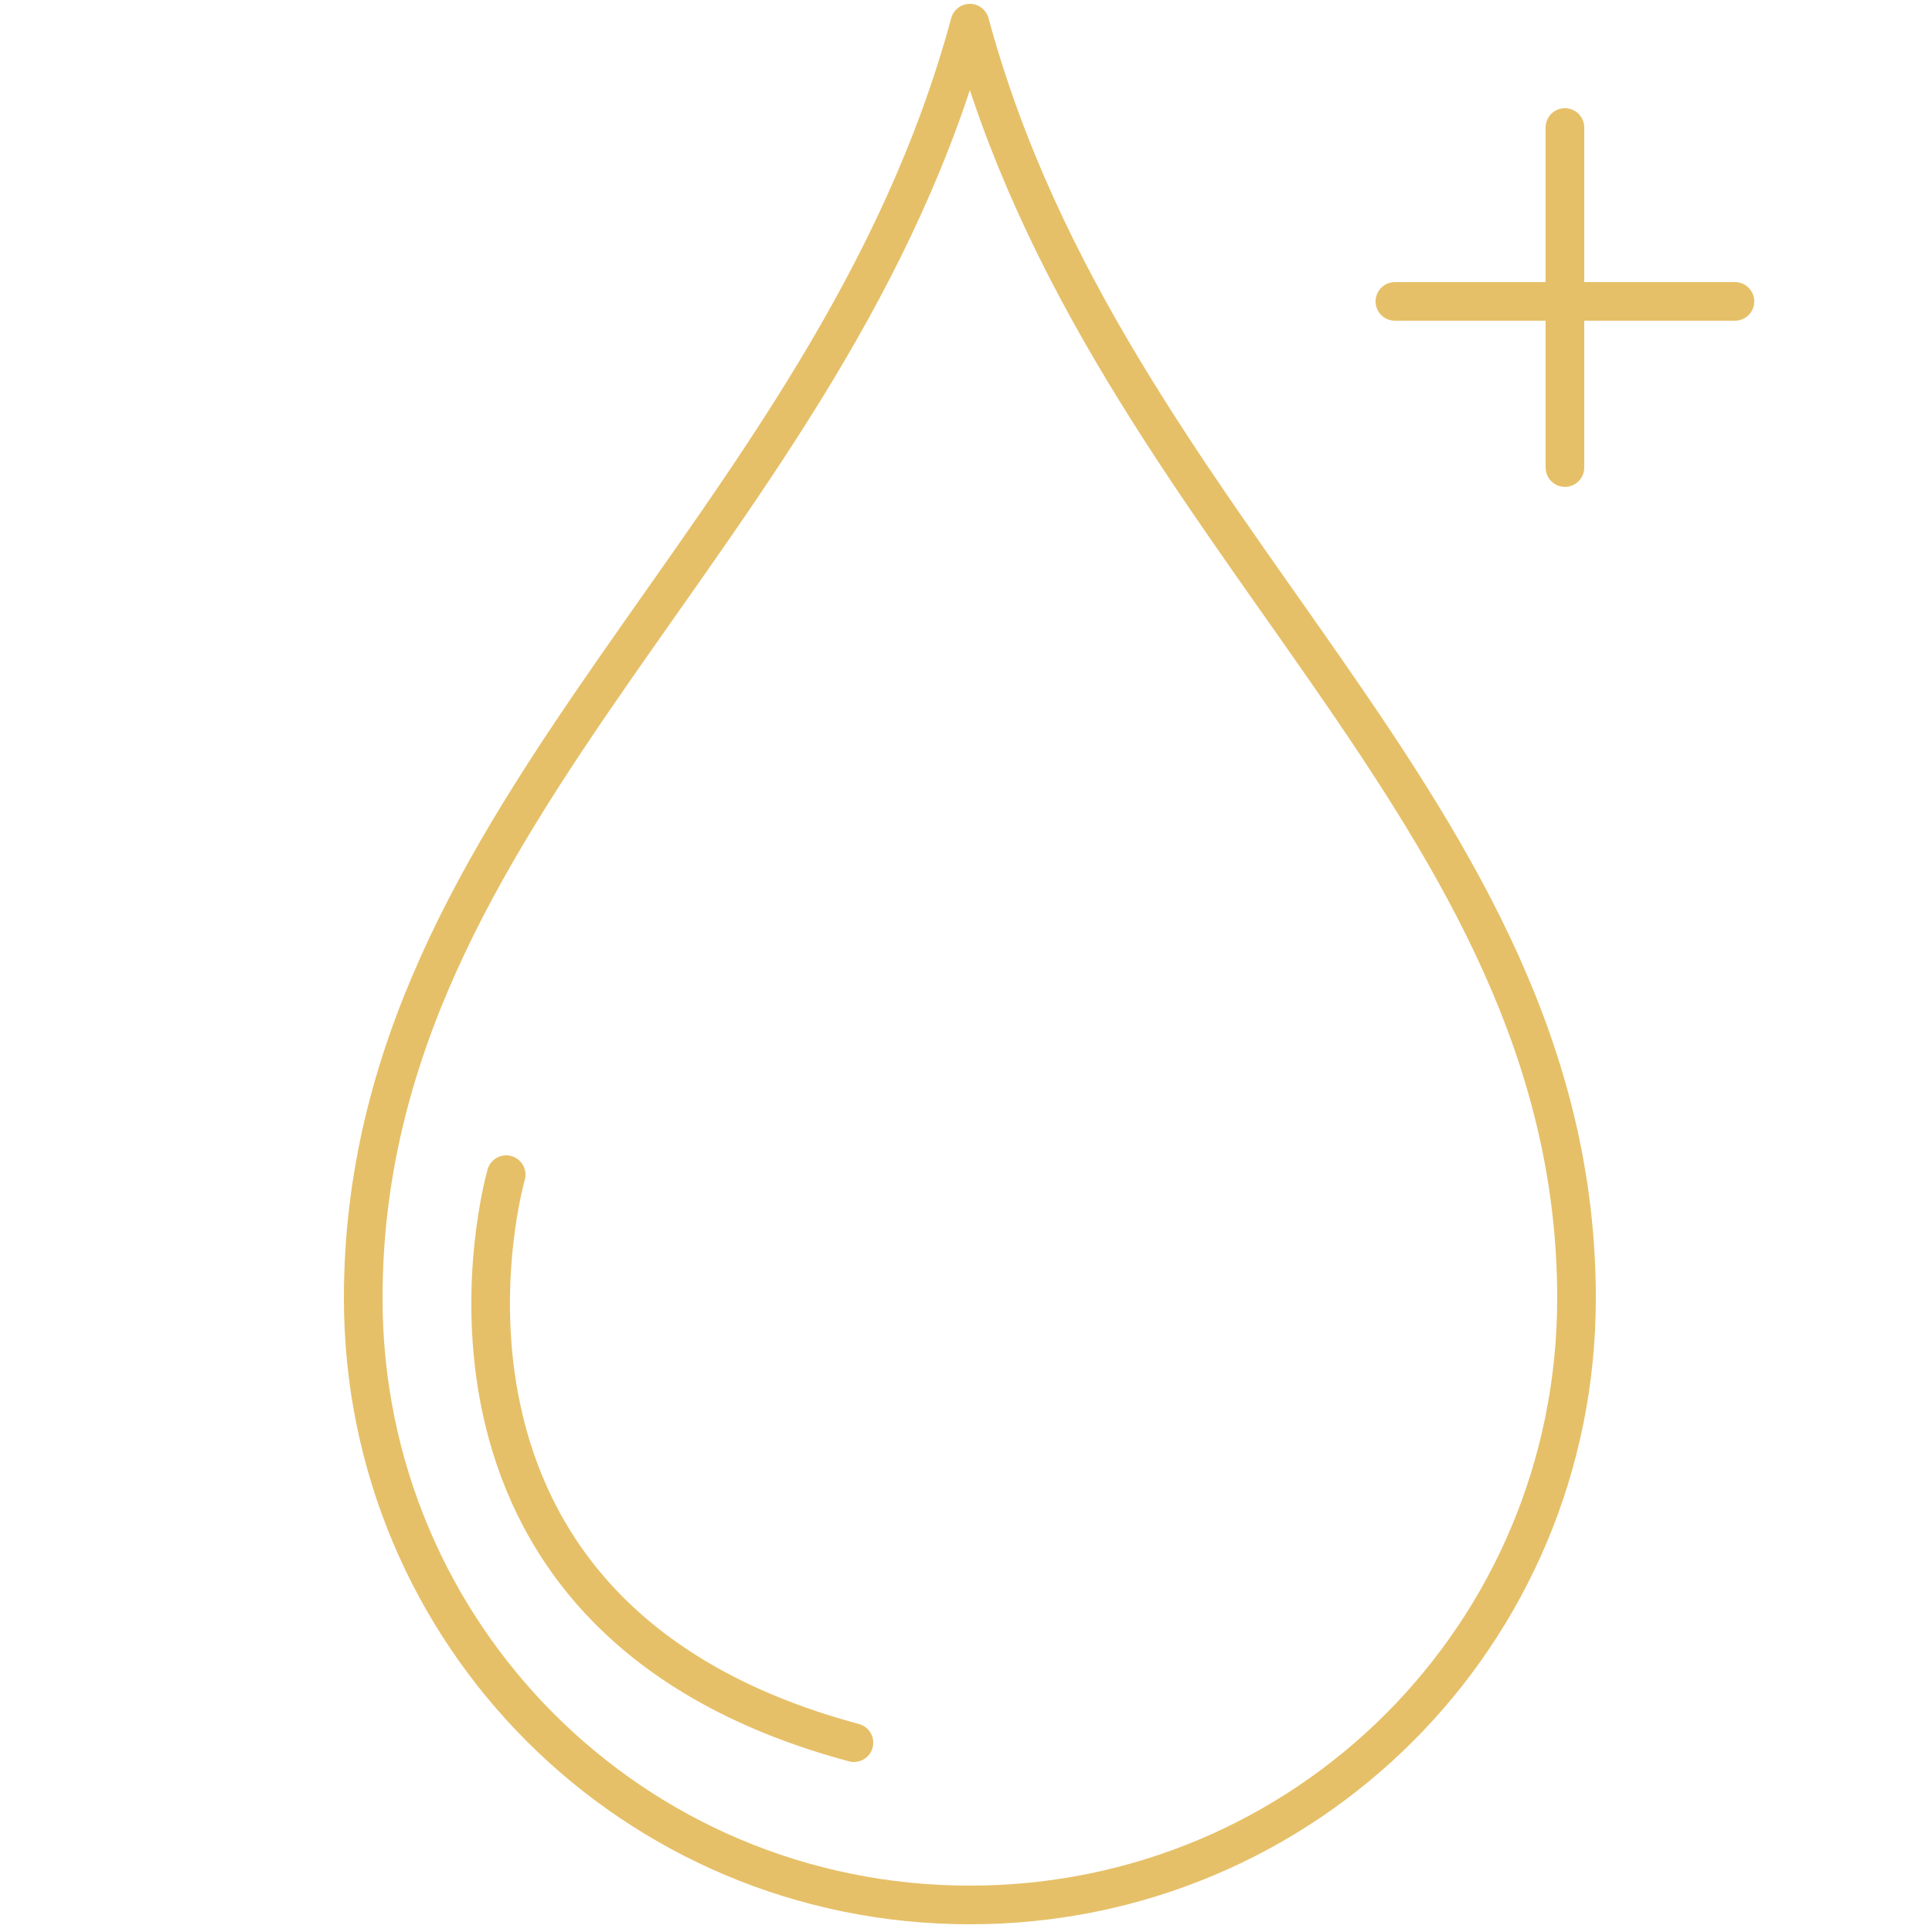 <?xml version="1.0" encoding="utf-8"?>
<!-- Generator: Adobe Illustrator 27.0.0, SVG Export Plug-In . SVG Version: 6.00 Build 0)  -->
<svg version="1.1" id="Layer_1" xmlns="http://www.w3.org/2000/svg" xmlns:xlink="http://www.w3.org/1999/xlink" x="0px" y="0px"
	 viewBox="0 0 50 50" style="enable-background:new 0 0 50 50;" xml:space="preserve">
<style type="text/css">
	.st0{fill:none;stroke:#E6C068;stroke-linecap:round;stroke-linejoin:round;}
</style>
<path class="st0" d="M40.8,33.6c0,8.7-7,15.7-15.7,15.7s-15.7-7-15.7-15.7c0-12.7,12.1-19.7,15.7-33C28.7,13.9,40.8,20.9,40.8,33.6z
	"/>
<path class="st0" d="M13.1,30.4c0,0-3.3,11.4,9,14.7"/>
<line class="st0" x1="40.5" y1="3.3" x2="40.5" y2="12.1"/>
<line class="st0" x1="36.1" y1="7.8" x2="44.9" y2="7.8"/>
</svg>
